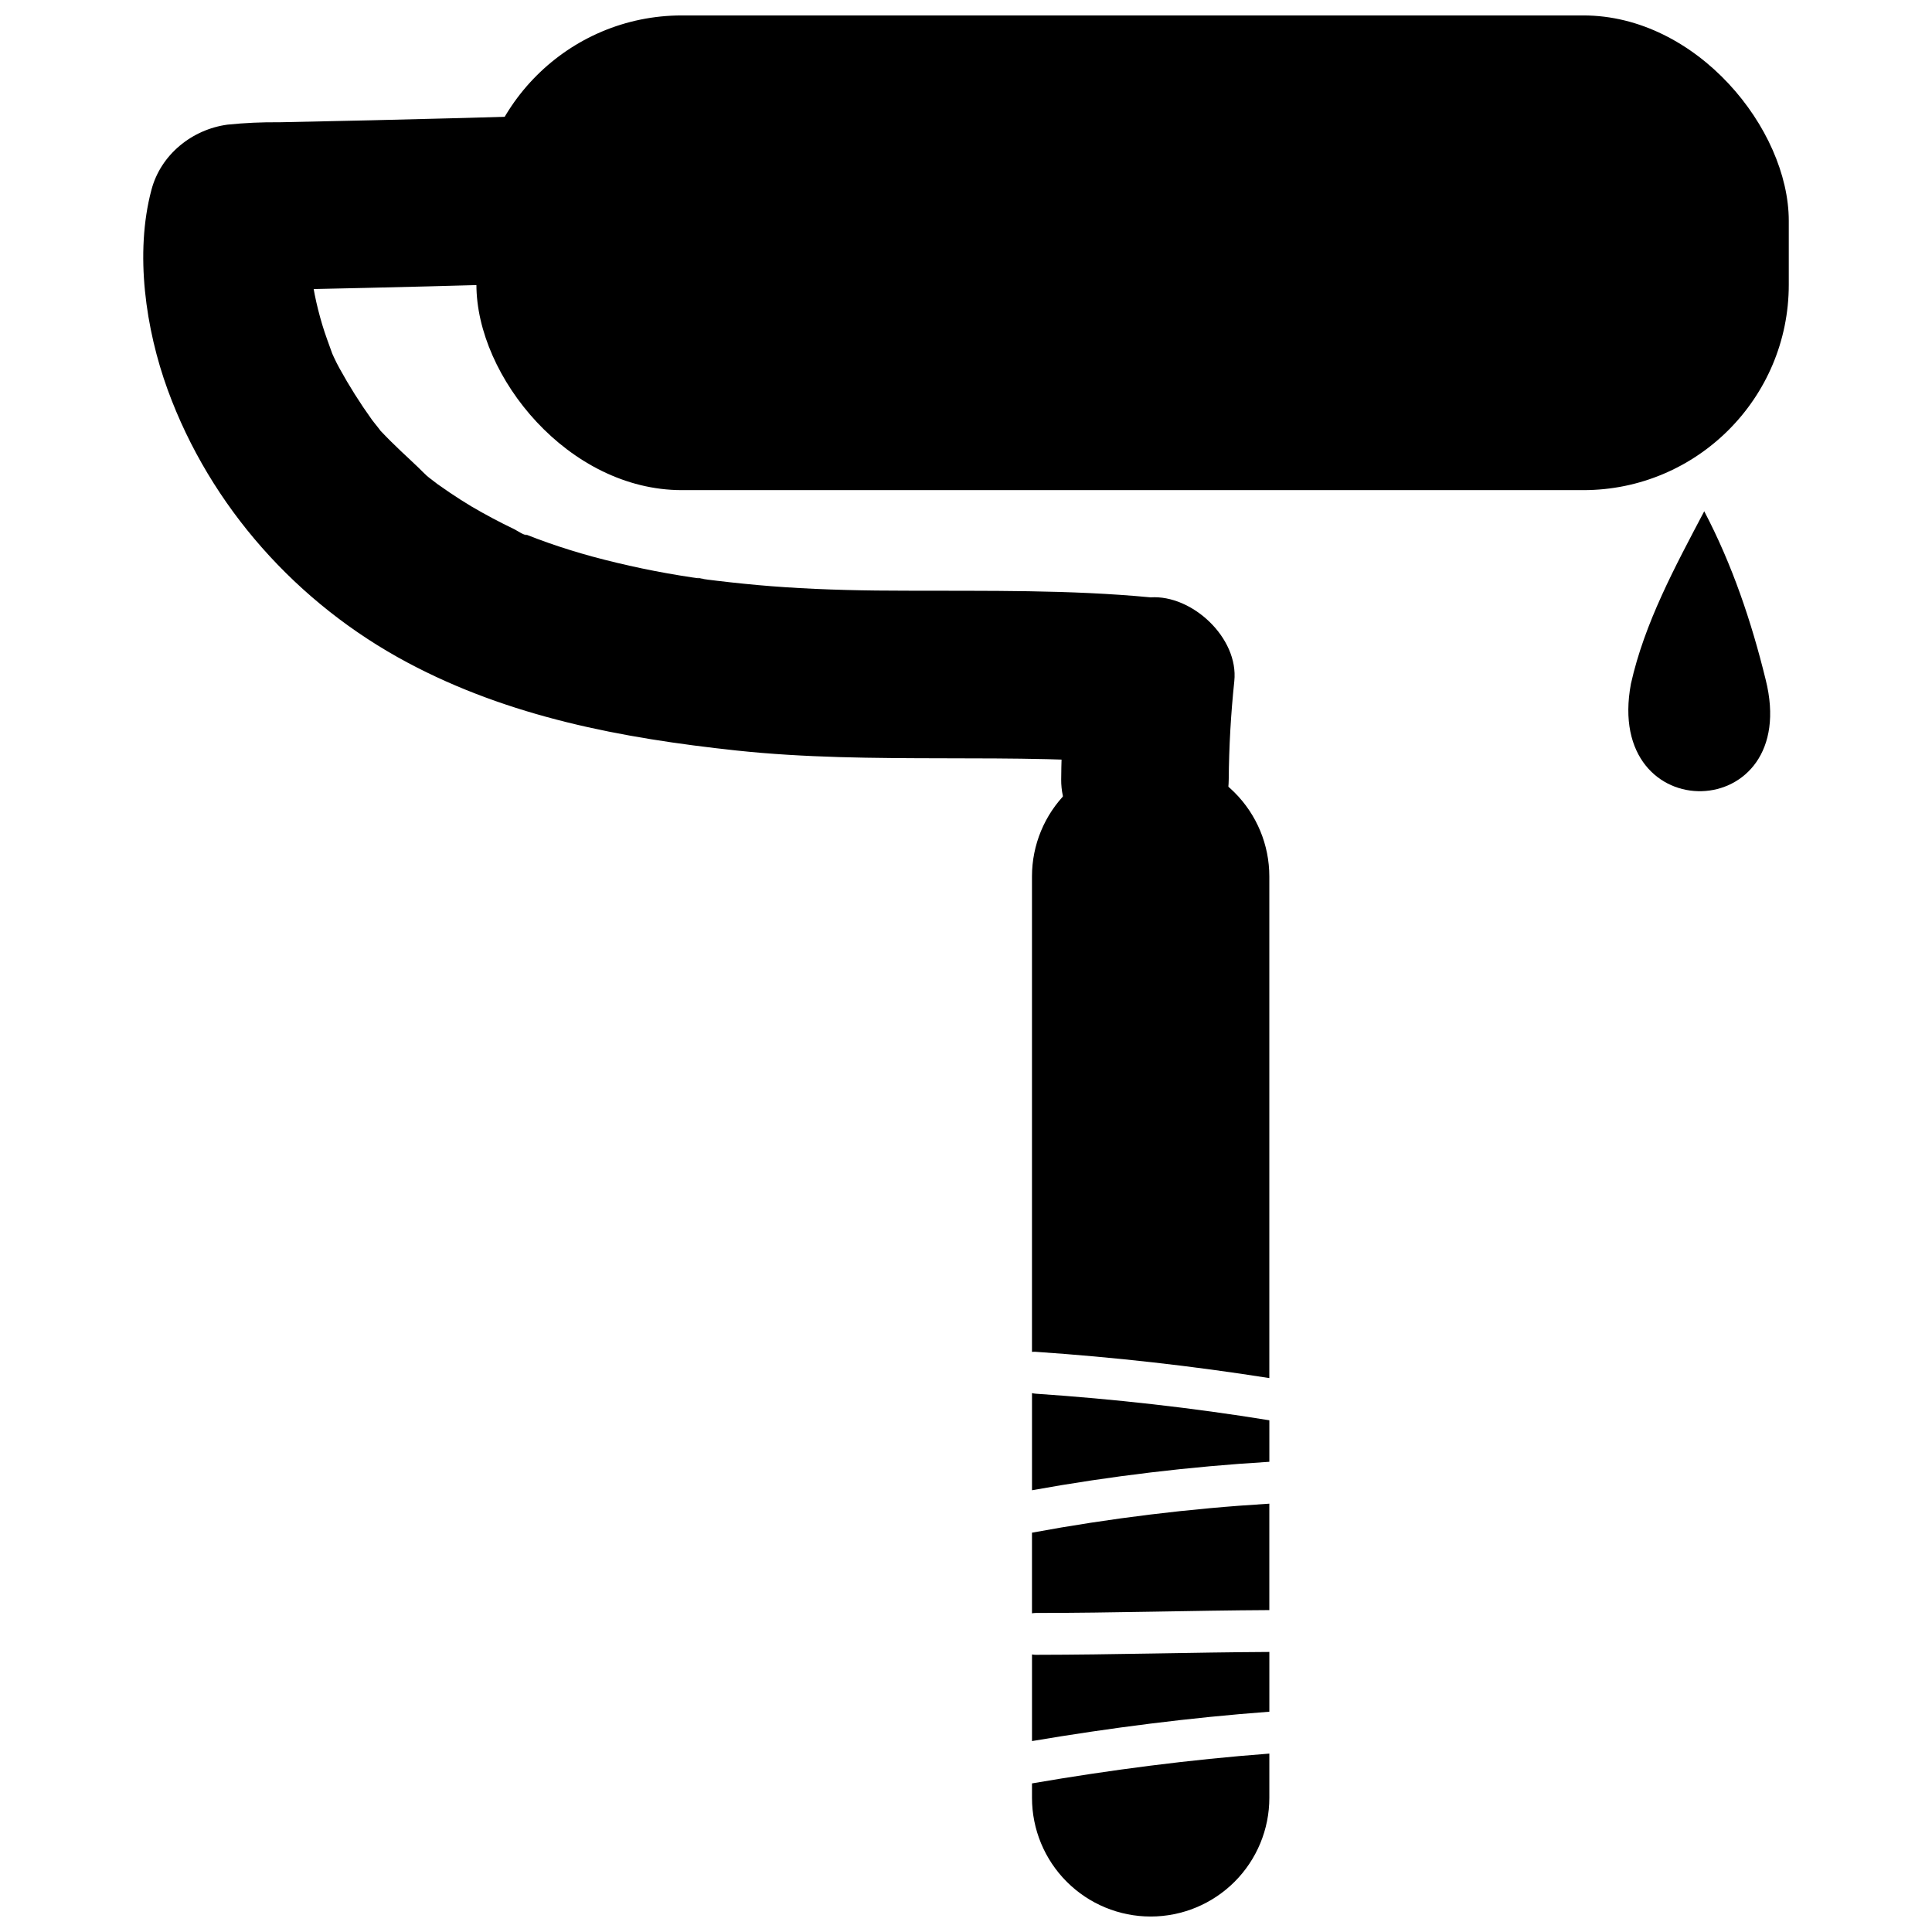<?xml version="1.0" encoding="UTF-8"?>
<!-- Uploaded to: SVG Repo, www.svgrepo.com, Generator: SVG Repo Mixer Tools -->
<svg width="800px" height="800px" version="1.1" viewBox="144 144 512 512" xmlns="http://www.w3.org/2000/svg">
 <defs>
  <clipPath id="b">
   <path d="m270 148.09h349v125.91h-349z"/>
  </clipPath>
  <clipPath id="a">
   <path d="m417 608h64v43.902h-64z"/>
  </clipPath>
 </defs>
 <g clip-path="url(#b)">
  <path d="m324.7 148.09h238.9c30.066 0 54.445 30.066 54.445 54.445v16.91c0 30.066-24.375 54.445-54.445 54.445h-238.9c-30.066 0-54.445-30.066-54.445-54.445v-16.91c0-30.066 24.375-54.445 54.445-54.445z"/>
 </g>
 <path d="m418.54 502.25c20.699 1.406 41.316 3.723 61.844 6.957v-132.95c0-8.344-3.312-16.34-9.211-22.238-5.898-5.898-13.898-9.211-22.238-9.211s-16.34 3.312-22.238 9.211c-5.894 5.898-9.211 13.895-9.211 22.238v126.01c0.352-0.035 0.703-0.043 1.055-0.02z"/>
 <path d="m480.39 597.62v-15.836c-20.617 0.109-41.227 0.738-61.844 0.758v0.004c-0.352 0-0.707-0.035-1.055-0.102v22.957c20.84-3.523 41.82-6.207 62.898-7.781z"/>
 <g clip-path="url(#a)">
  <path d="m417.49 616.62v3.828c0 8.344 3.316 16.34 9.211 22.238 5.898 5.898 13.898 9.211 22.238 9.211s16.34-3.312 22.238-9.211c5.898-5.898 9.211-13.895 9.211-22.238v-11.727c-21.09 1.59-42.066 4.32-62.898 7.898z"/>
 </g>
 <path d="m418.54 571.45c20.617 0 41.227-0.648 61.844-0.758v-28.203c-21.102 1.281-42.105 3.848-62.898 7.688v21.367c0.352-0.059 0.703-0.09 1.055-0.094z"/>
 <path d="m480.39 531.39v-11c-20.488-3.328-41.125-5.633-61.844-7.039-0.355-0.023-0.707-0.078-1.055-0.164v25.742c20.801-3.754 41.805-6.269 62.898-7.539z"/>
 <path d="m341 172.35c-32.809 1.793-65.672 2.773-98.508 3.523-8.141 0.184-16.281 0.359-24.43 0.527-4.602-0.051-9.199 0.16-13.773 0.629-9.379 1.266-17.703 7.918-20.164 17.316-4.457 16.777-1.535 36.887 4.309 52.941 11.32 31.023 34.344 56.684 63.441 72.238 27.082 14.484 56.949 20.109 87.18 23.355 36.52 3.914 73.32 0.344 109.87 3.82l-21.414-28.102c-0.488 3.523-1.562 2.867 1.297-1.691l7.965-7.965-0.258 0.168 17.102-2.238-0.242-0.055 9.777 5.707c9.051 10.996 7.82 21.391-3.699 31.191l-11.211 3.035 0.664-0.047-22.199-22.199c-0.918 8.676-1.414 17.367-1.48 26.074-0.102 11.617 10.285 22.734 22.199 22.199 12.117-0.535 22.098-9.75 22.199-22.199 0.074-8.715 0.566-17.406 1.48-26.074 1.191-11.414-11.156-22.938-22.199-22.199-8.621 0.574-16.648 4.273-20.961 12.078-4.043 7.281-4.496 17.406 0 24.641 6.031 9.594 17.574 14.051 28.258 9.535l0.004 0.004c7.539-3.18 12.867-10.066 14.059-18.16 1.016-7.344 0.711-13.281-3.977-19.352-4.523-5.863-10.176-8.066-17.426-8.75-21.488-2.043-43.047-1.676-64.598-1.758-10.73 0-21.469-0.211-32.18-0.926-4.883-0.316-9.75-0.77-14.605-1.305-2.285-0.25-4.559-0.527-6.836-0.812-1.324-0.156-4.133-0.859 1.367 0.195-1.48-0.285-3.023-0.434-4.516-0.664h0.004c-8.961-1.336-17.832-3.188-26.574-5.551-3.848-1.055-7.66-2.231-11.434-3.551-2.109-0.738-4.207-1.523-6.289-2.348l-0.695-0.277c-2.238-0.926-1.852-0.762 1.164 0.488-0.871 0.102-2.656-1.203-3.402-1.555-3.867-1.852-7.637-3.856-11.312-6.012-1.961-1.18-3.894-2.41-5.801-3.699-1.066-0.715-2.121-1.445-3.164-2.191-0.574-0.418-4.106-3.191-1.48-1.062 2.832 2.293-1.203-1.008-1.434-1.211-0.75-0.676-1.461-1.441-2.191-2.137-1.527-1.469-3.082-2.906-4.625-4.356-1.785-1.703-3.543-3.414-5.227-5.207-0.52-0.555-3.051-3.109-0.926-0.871 2.129 2.238-1.156-1.684-1.574-2.285l0.004-0.004c-3.129-4.359-5.996-8.906-8.582-13.613-0.527-0.926-1.016-1.953-1.488-2.949-0.359-0.758-0.703-1.527-1.035-2.293 1.035 2.488 1.25 2.977 0.648 1.453-0.926-2.609-1.914-5.16-2.699-7.809-0.785-2.644-1.453-5.273-1.988-7.953-0.223-1.074-0.379-2.156-0.582-3.227-0.27-1.691-0.184-1.074 0.242 1.852-0.094-0.812-0.168-1.629-0.223-2.449l-0.008-0.008c-0.211-2.754-0.27-5.512-0.176-8.27 0-1.121 0.094-2.238 0.184-3.359 0.055-0.84 0.129-1.684 0.23-2.523-0.52 2.773-0.535 3.328-0.066 1.629l-5.629 9.805 0.684-0.695-9.793 5.715-3.211 0.48 2.699-0.055 3.606-0.074 8.129-0.176 17.195-0.379c11.191-0.254 22.383-0.539 33.578-0.859 22.266-0.637 44.508-1.48 66.746-2.699 11.57-0.629 22.754-9.758 22.199-22.199-0.52-11.48-9.785-22.875-22.199-22.199z"/>
 <path d="m611.91 324.07c-3.754-15.301-8.832-30.395-16.27-44.582-7.769 14.754-15.824 29.598-19.426 45.711-7.277 38.812 45.438 37.488 35.695-1.129z"/>
</svg>